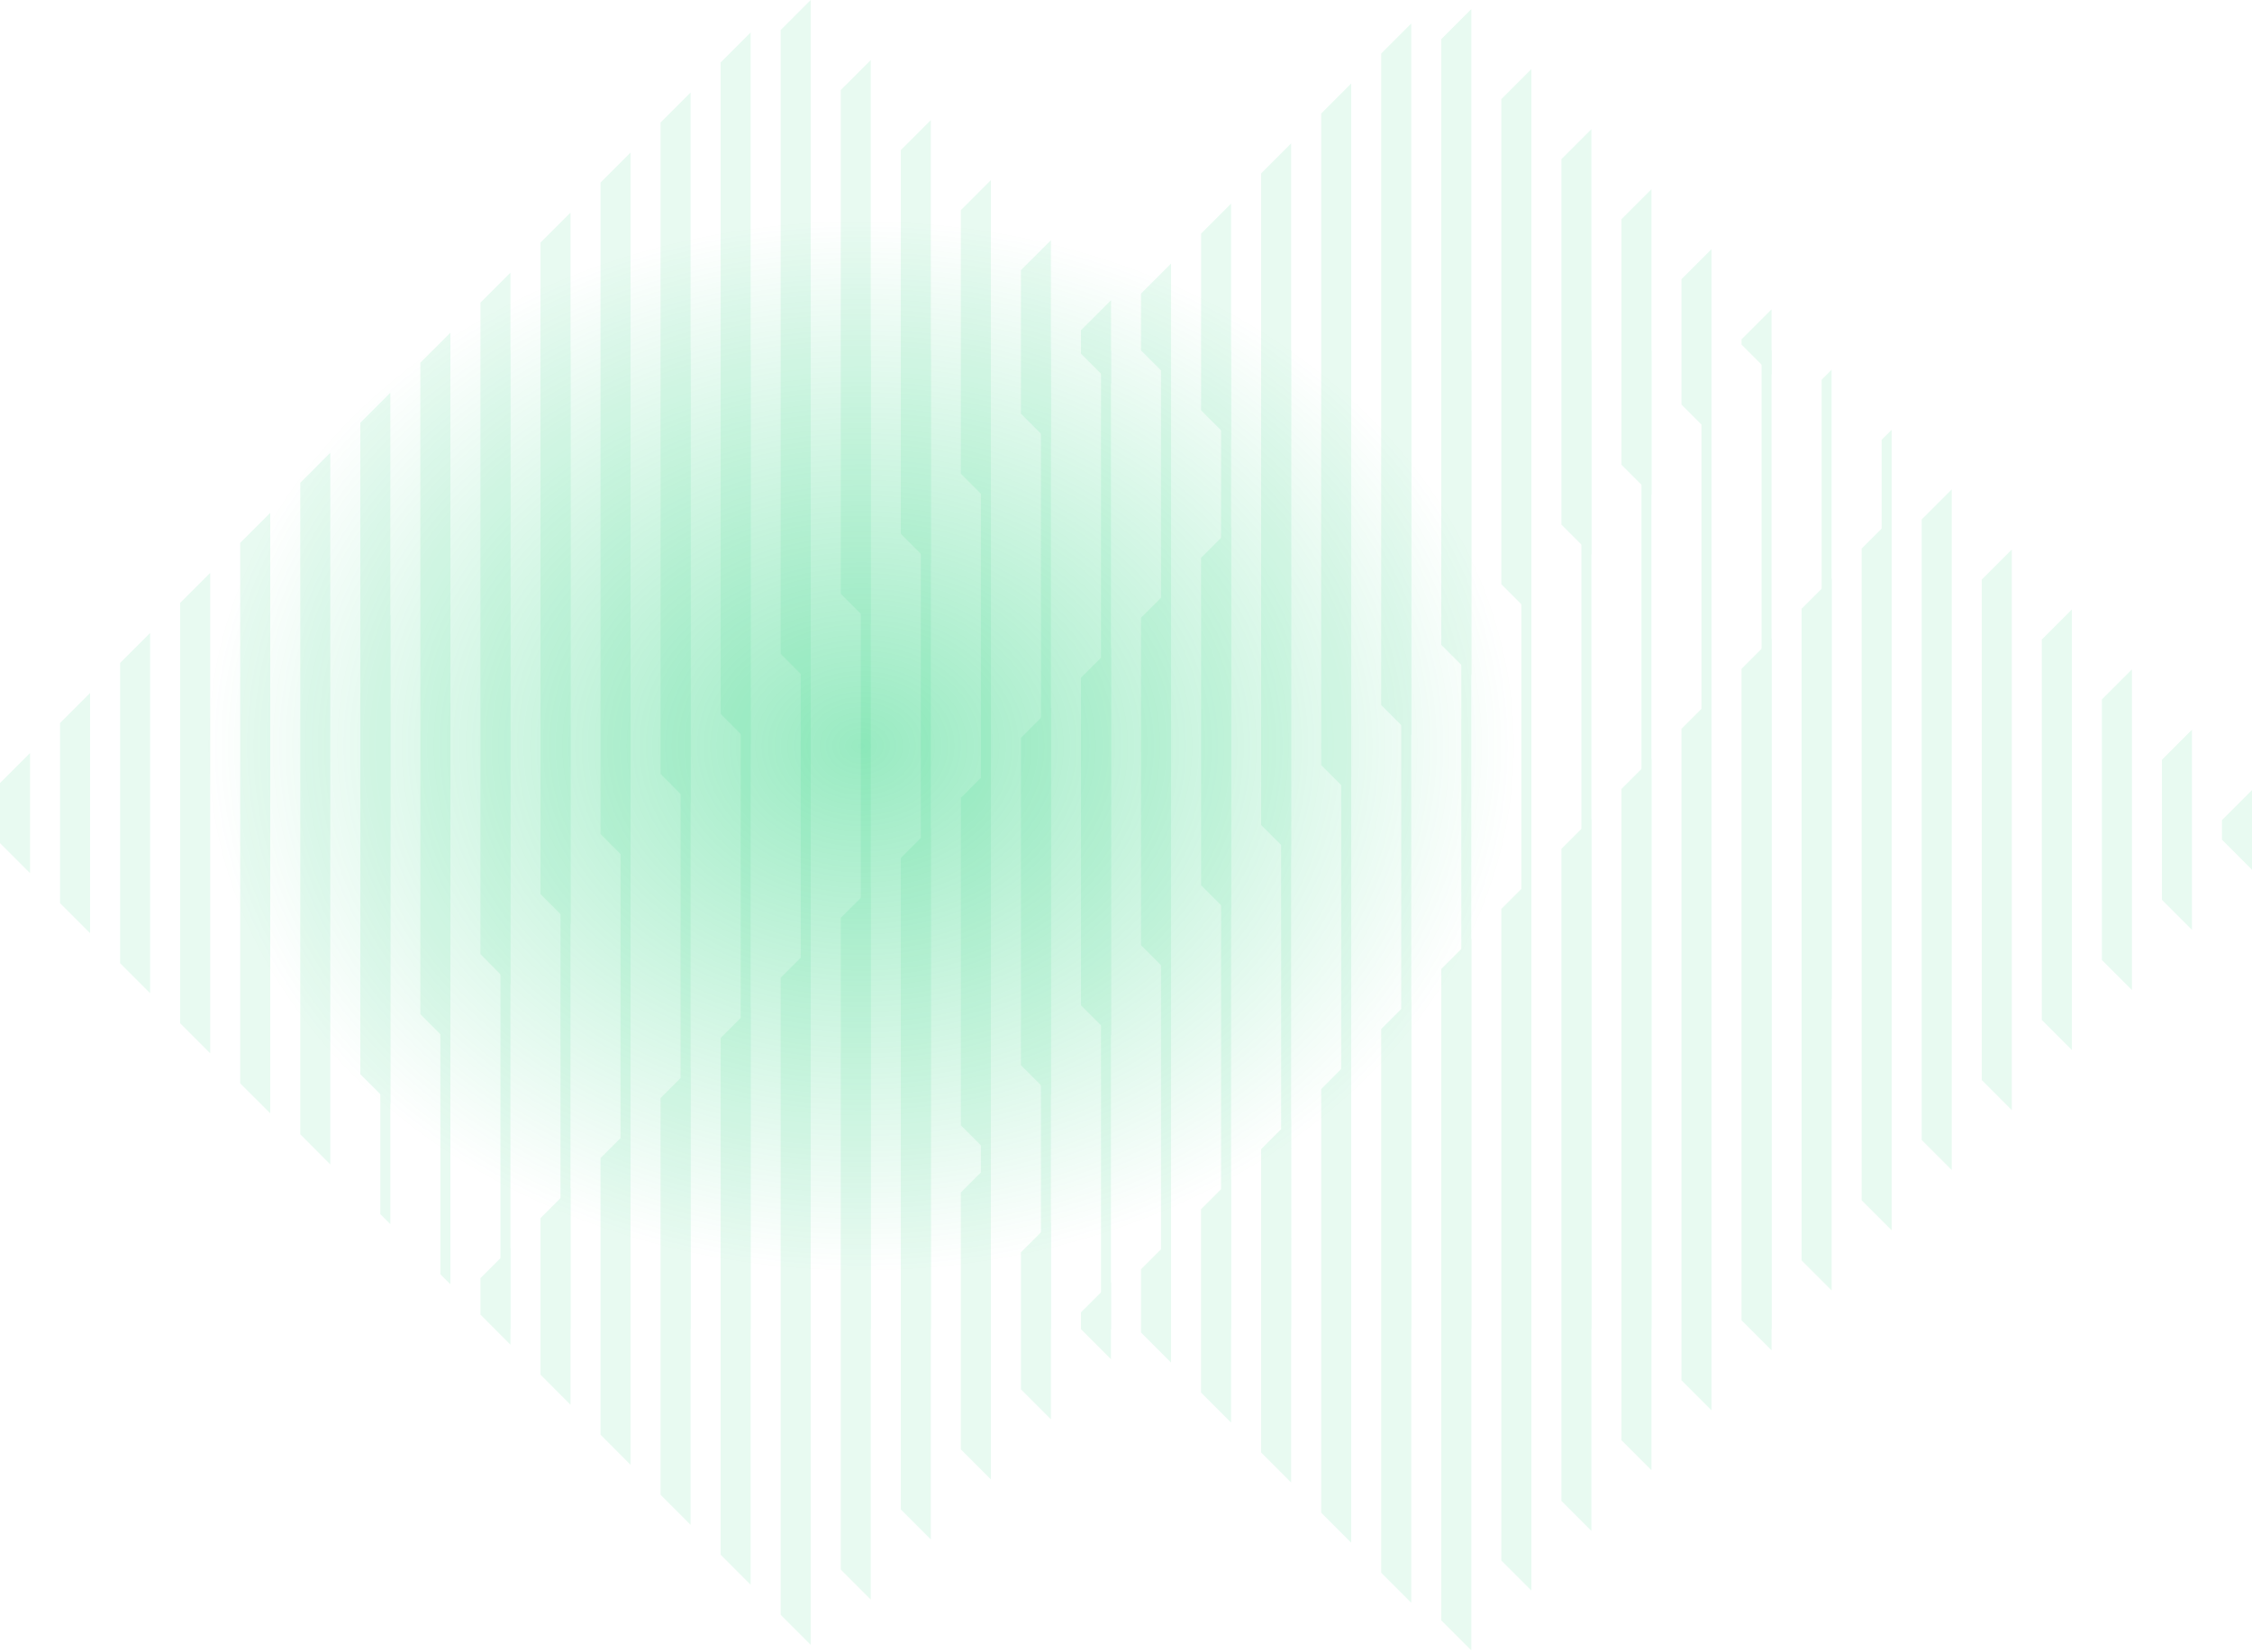 <svg width="994" height="729" fill="none" xmlns="http://www.w3.org/2000/svg"><path opacity=".4" fill="url(#paint0_radial_2746_15856)" d="M90.191 97.129h579.886v464.255H90.191z"/><g opacity=".09" fill="#0C6"><path d="M994 348.749l-13.253 13.254v8.651L994 383.907v-35.158zm-26.504-26.644l-13.253 13.253v61.826l13.253 13.253v-88.332zm-26.506-26.622l-13.254 13.254v115.022l13.254 13.254v-141.53zm-26.511-26.46l-13.253 13.253V450.22l13.253 13.253v-194.45zm-26.507-26.461l-13.253 13.253v220.934l13.253 13.254V242.562zm-26.507-26.552l-13.253 13.253v273.924l13.253 13.253V216.01zm-26.505 12.862l-13.253 13.253v287.684l13.253 13.253v-314.19zm-26.506 26.575L795.201 268.7v287.638l13.253 13.253V255.447zm-26.51-100.756h-4.418v431.997h4.418V154.691zm-26.512 0h-4.417v431.997h4.417V154.691zm-26.505 0h-4.417v431.997h4.417V154.691zm-26.505 0h-4.418v431.997h4.418V154.691zm-26.506 0h-4.418v431.997h4.418V154.691zm-26.507 0h-4.418v431.997h4.418V154.691zm-26.505 0h-4.418v431.997h4.418V154.691zm-26.506 0h-4.418v431.997h4.418V154.691zm-26.507 0h-4.417v431.997h4.417V154.691zm-26.511 0h-4.418v431.997h4.418V154.691zm-26.507 0h-4.418v431.997h4.418V154.691z"/><path d="M781.942 281.977l-13.254 13.254v287.545l13.254 13.253V281.977zm-26.505 26.461l-13.253 13.253v287.592l13.253 13.253V308.438zm-26.506 26.552l-13.253 13.254v287.453l13.253 13.253V334.99zm-26.507 26.438l-13.253 13.253v287.822l13.253 13.253V361.428zm-26.504 26.53l-13.253 13.253v287.614l13.253 13.254V387.958zm-26.507 26.506l-13.253 13.253v287.5l13.253 13.253V414.464zm-26.51 26.506l-13.254 13.254v240.008l13.254 13.254V440.97zm-26.507 26.507l-13.253 13.253v186.973l13.253 13.253V467.477zm-26.507 26.53l-13.253 13.253v133.867l13.253 13.254V494.007zm-26.505 26.483l-13.253 13.254v80.946l13.253 13.253V520.49zm-26.506 26.507l-13.253 13.253v27.933l13.253 13.253v-54.439zm265.064-410.461l-13.254 13.254v2.324l13.254 13.253v-28.831zm-26.505-26.575l-13.253 13.253v55.383l13.253 13.253v-81.889zM728.931 83.5l-13.253 13.254V205.15l13.253 13.253V83.5zm-26.507-26.483L689.171 70.27v161.27l13.253 13.253V57.016zm-26.504-26.53L662.667 43.74v214.147l13.253 13.253V30.487zm-26.507-26.46L636.16 17.28v267.366l13.253 13.254V4.027zm-26.51 6.327l-13.254 13.253v287.615l13.254 13.253V10.355zm-26.507 26.484L583.143 50.09v287.637l13.253 13.254V36.838zm-26.507 26.46l-13.253 13.254v287.591l13.253 13.253V63.298zM543.384 89.85l-13.253 13.254v78.001l13.253 13.254V89.851zm-26.506 26.484l-13.253 13.254v25.103l13.253 13.253v-51.61zm26.506 116.634l-13.253 13.253v144.52l13.253 13.254V232.968zm-26.506 26.46l-13.253 13.254v144.543l13.253 13.253v-171.05zm-26.509-104.737h-4.418v431.997h4.418V154.691zm-26.506 0h-4.418v431.997h4.418V154.691zm-26.507 0h-4.418v431.997h4.418V154.691zm-26.505 0h-4.417v431.997h4.417V154.691zm-26.506 0h-4.417v431.997h4.417V154.691zm-26.506 0h-4.418v431.997h4.418V154.691zm-26.512 0h-4.418v431.997h4.418V154.691zm-26.506 0h-4.418v431.997h4.418V154.691zm-26.504 0h-4.418v431.997h4.418V154.691zm-26.507 0h-4.417v431.997h4.417V154.691zm-26.507 0h-4.417v431.997h4.417V154.691zM106.021 478.176l13.254 13.253V226.364l-13.254 13.253v238.559zM79.52 451.67l13.253 13.253V252.87l-13.254 13.254V451.67zm-26.51-26.507l13.254 13.253V279.377L53.011 292.63v132.533zm-26.504-26.507l13.253 13.254V305.883l-13.253 13.254v79.519zM0 372.15l13.253 13.253V332.39L0 345.644v26.506z"/><path d="M477.118 156.094l13.253 13.254v-36.815l-13.253 13.23v10.331zm-53.013 53.013l13.254 13.254V79.52l-13.254 13.23v116.357zm26.506-26.506l13.254 13.253v-89.828l-13.254 13.231v63.344zM185.546 447.666l13.253 13.3V146.845l-13.253 13.253v287.568zm26.507-26.506l13.253 13.299V120.338l-13.253 13.253V421.16zm26.506-26.507l13.253 13.299V93.832l-13.253 13.253v287.568zm26.504-26.506l13.254 13.299V67.325l-13.254 13.253v287.569zm26.507-26.507l13.254 13.299V40.819L291.57 54.07v287.57zm26.506-26.507l13.253 13.3V14.312l-13.253 13.253v287.568zM132.535 500.679l13.253 13.299V199.857l-13.253 13.253v287.569zm26.507-26.507l13.253 13.3V173.351l-13.253 13.253v287.568zM371.095 262.12l13.253 13.254V26.507l-13.253 13.23V262.12zm26.504-26.506l13.253 13.253V53.013l-13.253 13.23v169.371zM344.588 13.23v275.397l13.253 13.253V0l-13.253 13.23zm132.528 430.502l13.253 13.253v-171.05l-13.253 13.23v144.567zm0 142.956l13.253 13.253v-33.893l-13.253 13.231v7.409zm-53.011-89.966l13.254 13.253v-171.05l-13.254 13.23v144.567zm0 143.048l13.254 13.253V513.127l-13.254 13.231V639.77zm26.506-169.601l13.254 13.254V312.464l-13.254 13.231v144.474zm0 143.071l13.254 13.253v-86.928l-13.254 13.23v60.445zm-238.558-32.972l13.253 13.299v-42.636l-13.253 13.254v16.083zm26.506 26.507l13.253 13.299v-95.649l-13.253 13.253v69.097zm26.504 26.506l13.254 13.299V497.918l-13.254 13.254v122.109zm26.507 26.53l13.254 13.276V471.412l-13.254 13.253v175.146zm26.507 26.437l13.253 13.276V444.905l-13.253 13.253v228.09zm53.018 6.558l13.253 13.253V391.915l-13.253 13.23v287.661zm26.504-26.529l13.253 13.253V365.478l-13.253 13.23v287.569zM344.588 431.56v281.241l13.253 13.253V418.33l-13.253 13.23zm459.444-263.939V440.97h4.418V163.204l-4.418 4.417zm26.507 26.507v246.843h4.418v-251.26l-4.418 4.417z"/><path d="M172.295 540.37V271.439h-4.418v264.513l4.418 4.418zm26.507 26.53V271.439h-4.418v291.043l4.418 4.418z"/></g><defs><radialGradient id="paint0_radial_2746_15856" cx="0" cy="0" r="1" gradientUnits="userSpaceOnUse" gradientTransform="matrix(0 232.128 -289.943 0 380.134 329.257)"><stop stop-color="#0C6"/><stop offset="1" stop-color="#0C6" stop-opacity="0"/></radialGradient></defs></svg>
